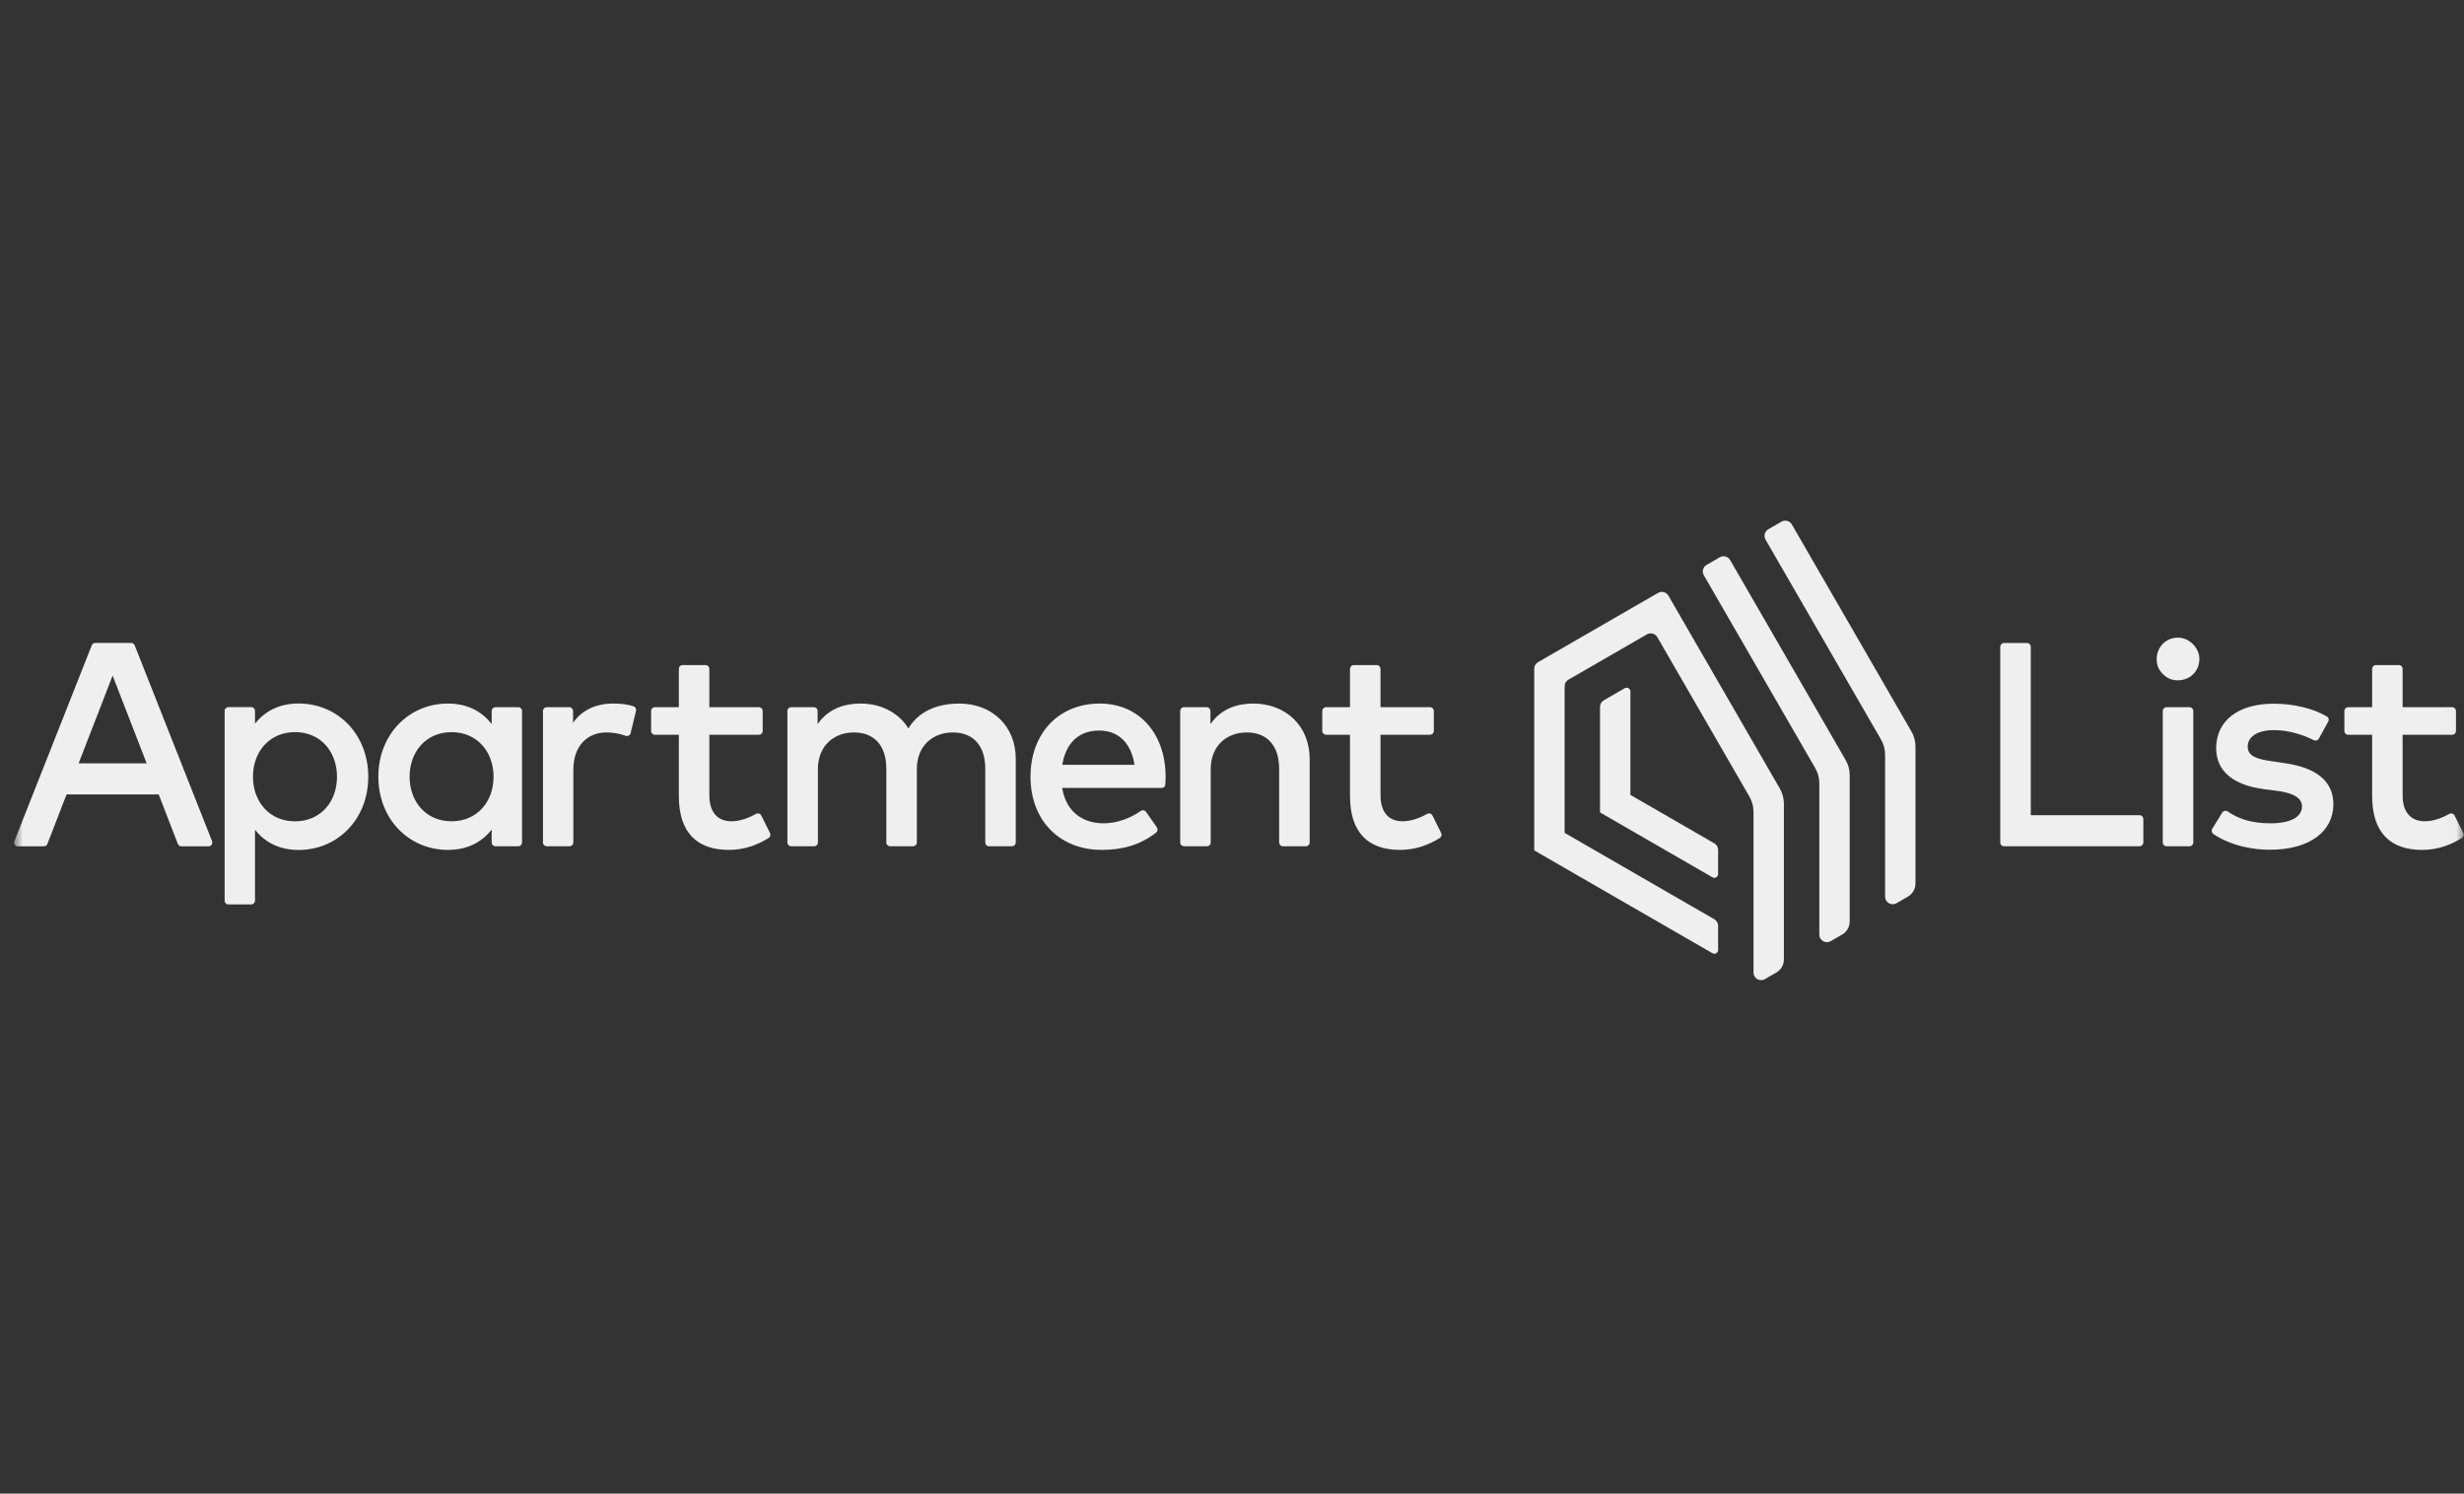 <svg width="160" height="97" viewBox="0 0 160 97" fill="none" xmlns="http://www.w3.org/2000/svg">
<rect x="0" y="0" width="160" height="97" fill="#333333" stroke="none"/>
<g id="apartment-list-logo">
<g id="Clip path group">
<mask id="mask0_6528_55422" style="mask-type:luminance" maskUnits="userSpaceOnUse" x="0" y="0" width="160" height="97">
<g id="clip0_6401_446">
<path id="Vector" d="M159.98 0.699H0.916V96.767H159.98V0.699Z" fill="white"/>
</g>
</mask>
<g mask="url(#mask0_6528_55422)">
<g id="Group">
<g id="Vector_2">
<path d="M8.745 41.908C8.727 41.862 8.695 41.822 8.654 41.795C8.613 41.767 8.565 41.752 8.515 41.752H6.189C6.139 41.752 6.091 41.767 6.05 41.795C6.009 41.823 5.977 41.862 5.959 41.908L0.934 54.625C0.919 54.662 0.913 54.703 0.917 54.743C0.922 54.783 0.936 54.821 0.959 54.854C1.003 54.918 1.076 54.963 1.163 54.963H2.849C2.9 54.963 2.948 54.947 2.988 54.919C3.03 54.891 3.061 54.851 3.079 54.805L4.321 51.594H10.306L11.548 54.805C11.566 54.851 11.598 54.891 11.639 54.919C11.68 54.948 11.729 54.963 11.779 54.963H13.54C13.627 54.963 13.7 54.919 13.744 54.854C13.788 54.79 13.802 54.706 13.77 54.625L8.745 41.908ZM5.105 49.574L7.314 43.875L9.523 49.574H5.105ZM19.391 45.687C18.75 45.687 18.197 45.816 17.728 46.045C17.258 46.274 16.871 46.602 16.56 46.998V46.169C16.559 46.104 16.533 46.041 16.487 45.995C16.464 45.972 16.437 45.953 16.407 45.941C16.377 45.928 16.345 45.922 16.312 45.922H14.833C14.765 45.922 14.703 45.95 14.658 45.995C14.635 46.018 14.617 46.045 14.605 46.075C14.592 46.105 14.586 46.137 14.586 46.169V58.49C14.586 58.558 14.614 58.62 14.658 58.664C14.681 58.688 14.709 58.706 14.739 58.718C14.769 58.731 14.801 58.737 14.833 58.737H16.312C16.38 58.737 16.442 58.709 16.487 58.664C16.532 58.62 16.56 58.558 16.56 58.49V53.886C16.871 54.283 17.258 54.611 17.728 54.84C18.198 55.068 18.75 55.198 19.391 55.198C20.657 55.198 21.787 54.7 22.601 53.857C23.415 53.014 23.913 51.825 23.913 50.442C23.913 49.06 23.415 47.871 22.601 47.028C21.787 46.184 20.657 45.687 19.391 45.687ZM19.155 53.339C18.339 53.339 17.657 53.028 17.179 52.51C16.701 51.992 16.427 51.268 16.427 50.442C16.427 49.617 16.701 48.892 17.179 48.374C17.657 47.857 18.339 47.545 19.155 47.545C20.005 47.545 20.687 47.873 21.157 48.399C21.626 48.925 21.883 49.65 21.883 50.442C21.883 51.235 21.626 51.959 21.157 52.485C20.687 53.011 20.005 53.339 19.155 53.339ZM33.651 45.926H32.174C32.105 45.926 32.043 45.953 31.999 45.998C31.976 46.021 31.957 46.048 31.945 46.078C31.932 46.108 31.926 46.141 31.926 46.173V47.02C31.615 46.619 31.226 46.287 30.754 46.054C30.282 45.822 29.728 45.69 29.087 45.69C27.823 45.69 26.693 46.187 25.88 47.03C25.066 47.873 24.568 49.061 24.568 50.442C24.568 51.823 25.066 53.011 25.88 53.854C26.693 54.696 27.823 55.194 29.087 55.194C29.728 55.194 30.282 55.064 30.754 54.834C31.226 54.604 31.615 54.274 31.926 53.874V54.711C31.926 54.777 31.952 54.84 31.999 54.886C32.022 54.909 32.049 54.927 32.079 54.94C32.109 54.952 32.141 54.959 32.174 54.959H33.651C33.719 54.959 33.781 54.931 33.826 54.886C33.849 54.863 33.867 54.836 33.88 54.806C33.892 54.776 33.898 54.744 33.898 54.711V46.172C33.898 46.104 33.87 46.042 33.826 45.998C33.803 45.975 33.776 45.956 33.746 45.944C33.716 45.932 33.683 45.925 33.651 45.926ZM29.323 53.336C28.474 53.336 27.793 53.008 27.324 52.483C26.854 51.957 26.597 51.234 26.597 50.442C26.597 49.65 26.854 48.926 27.324 48.401C27.793 47.875 28.474 47.548 29.323 47.548C30.14 47.548 30.821 47.859 31.298 48.377C31.776 48.894 32.049 49.618 32.049 50.442C32.049 51.267 31.776 51.991 31.298 52.508C30.821 53.025 30.139 53.336 29.323 53.336ZM41.3 46.161L40.95 47.61C40.942 47.644 40.927 47.675 40.906 47.703C40.885 47.731 40.858 47.753 40.827 47.77C40.797 47.786 40.763 47.796 40.728 47.799C40.694 47.801 40.659 47.796 40.626 47.784C40.434 47.712 40.22 47.657 40.006 47.621C39.791 47.585 39.576 47.566 39.381 47.566C38.754 47.566 38.216 47.788 37.835 48.202C37.454 48.615 37.23 49.221 37.23 49.989V54.711C37.23 54.744 37.224 54.776 37.212 54.806C37.199 54.836 37.181 54.863 37.158 54.886C37.135 54.909 37.108 54.927 37.078 54.94C37.048 54.952 37.016 54.959 36.983 54.959H35.505C35.473 54.959 35.441 54.952 35.411 54.94C35.381 54.927 35.353 54.909 35.331 54.886C35.307 54.863 35.289 54.836 35.277 54.806C35.264 54.776 35.258 54.744 35.258 54.711V46.172C35.258 46.104 35.286 46.042 35.331 45.998C35.353 45.975 35.381 45.956 35.411 45.944C35.441 45.931 35.473 45.925 35.505 45.925H36.964C37.032 45.925 37.094 45.953 37.139 45.998C37.162 46.021 37.18 46.048 37.193 46.078C37.205 46.108 37.212 46.14 37.212 46.172V46.944C37.509 46.515 37.889 46.201 38.331 45.995C38.775 45.789 39.282 45.69 39.834 45.69C40.088 45.69 40.317 45.703 40.53 45.732C40.744 45.761 40.943 45.805 41.136 45.867C41.195 45.886 41.245 45.928 41.275 45.982C41.306 46.036 41.315 46.1 41.3 46.161ZM50.001 54.101C50.029 54.158 50.033 54.221 50.017 54.279C50 54.339 49.961 54.389 49.908 54.422C49.561 54.639 49.175 54.831 48.745 54.971C48.315 55.11 47.843 55.194 47.325 55.194C46.301 55.194 45.49 54.918 44.935 54.342C44.38 53.766 44.08 52.889 44.08 51.687V47.718H42.526C42.493 47.718 42.461 47.711 42.431 47.699C42.401 47.686 42.374 47.668 42.351 47.645C42.328 47.622 42.309 47.595 42.297 47.565C42.285 47.535 42.278 47.503 42.278 47.47V46.173C42.278 46.105 42.306 46.043 42.351 45.998C42.374 45.975 42.401 45.957 42.431 45.944C42.461 45.932 42.493 45.925 42.526 45.926H44.08V43.438C44.08 43.373 44.106 43.31 44.153 43.263C44.175 43.24 44.203 43.222 44.233 43.21C44.263 43.197 44.295 43.191 44.328 43.191H45.814C45.883 43.191 45.945 43.219 45.989 43.263C46.012 43.286 46.031 43.314 46.043 43.344C46.056 43.374 46.062 43.406 46.062 43.438V45.926H49.276C49.345 45.926 49.407 45.953 49.452 45.998C49.474 46.021 49.493 46.048 49.505 46.078C49.518 46.108 49.524 46.141 49.524 46.173V47.47C49.524 47.538 49.496 47.6 49.452 47.645C49.429 47.668 49.401 47.687 49.371 47.699C49.341 47.711 49.309 47.718 49.276 47.718H46.062V51.649C46.062 52.257 46.222 52.679 46.481 52.949C46.741 53.219 47.099 53.336 47.496 53.336C47.761 53.336 48.037 53.285 48.308 53.2C48.579 53.114 48.846 52.994 49.092 52.856C49.121 52.84 49.154 52.83 49.187 52.826C49.22 52.823 49.254 52.826 49.286 52.836C49.318 52.845 49.347 52.861 49.373 52.883C49.398 52.905 49.419 52.931 49.434 52.961L50.001 54.101ZM65.959 49.282V54.711C65.959 54.777 65.933 54.84 65.887 54.886C65.864 54.909 65.836 54.927 65.806 54.94C65.776 54.952 65.744 54.959 65.712 54.959H64.226C64.193 54.959 64.161 54.952 64.131 54.94C64.101 54.927 64.073 54.909 64.051 54.886C64.028 54.863 64.009 54.836 63.997 54.806C63.984 54.776 63.978 54.744 63.978 54.711V49.933C63.978 49.174 63.782 48.583 63.421 48.181C63.06 47.779 62.534 47.567 61.874 47.567C61.237 47.567 60.653 47.776 60.227 48.179C59.801 48.582 59.535 49.179 59.535 49.952V54.711C59.535 54.777 59.509 54.84 59.462 54.886C59.44 54.909 59.412 54.927 59.382 54.94C59.352 54.952 59.32 54.959 59.288 54.959H57.801C57.769 54.959 57.737 54.952 57.707 54.94C57.677 54.927 57.649 54.909 57.627 54.886C57.603 54.863 57.585 54.836 57.573 54.806C57.56 54.776 57.554 54.744 57.554 54.711V49.933C57.554 49.174 57.358 48.583 56.997 48.181C56.636 47.779 56.11 47.567 55.45 47.567C54.813 47.567 54.229 47.776 53.803 48.179C53.377 48.582 53.111 49.179 53.111 49.952V54.711C53.111 54.777 53.085 54.84 53.038 54.886C53.015 54.909 52.988 54.927 52.958 54.94C52.928 54.952 52.896 54.959 52.863 54.959H51.377C51.344 54.959 51.312 54.952 51.282 54.94C51.252 54.927 51.224 54.909 51.202 54.886C51.178 54.863 51.16 54.836 51.148 54.806C51.135 54.776 51.129 54.744 51.129 54.711V46.172C51.129 46.104 51.157 46.042 51.202 45.998C51.224 45.975 51.252 45.956 51.282 45.944C51.312 45.931 51.344 45.925 51.377 45.925H52.844C52.913 45.925 52.975 45.953 53.019 45.998C53.042 46.021 53.061 46.048 53.073 46.078C53.086 46.108 53.092 46.14 53.092 46.172V47.029C53.455 46.496 53.918 46.162 54.404 45.96C54.892 45.758 55.403 45.69 55.865 45.69C56.554 45.69 57.179 45.843 57.709 46.121C58.24 46.4 58.676 46.803 58.987 47.302C59.378 46.656 59.923 46.254 60.511 46.012C61.098 45.771 61.727 45.69 62.289 45.69C63.364 45.69 64.282 46.06 64.93 46.694C65.579 47.328 65.959 48.226 65.959 49.282ZM71.416 45.69C70.086 45.69 68.961 46.17 68.168 47.005C67.376 47.839 66.916 49.027 66.916 50.441C66.916 51.874 67.395 53.063 68.212 53.892C69.029 54.722 70.184 55.194 71.538 55.194C72.186 55.194 72.806 55.12 73.397 54.942C73.987 54.764 74.548 54.482 75.078 54.066C75.127 54.027 75.159 53.971 75.167 53.909C75.175 53.847 75.16 53.784 75.124 53.733L74.42 52.725C74.383 52.671 74.326 52.635 74.261 52.623C74.23 52.617 74.197 52.617 74.166 52.624C74.134 52.631 74.104 52.645 74.078 52.663C73.72 52.916 73.328 53.115 72.913 53.255C72.501 53.393 72.076 53.468 71.662 53.468C71.021 53.468 70.414 53.298 69.935 52.926C69.457 52.553 69.105 51.979 68.973 51.168H75.454C75.51 51.168 75.561 51.146 75.599 51.111C75.639 51.074 75.663 51.024 75.667 50.97C75.674 50.884 75.679 50.795 75.683 50.705C75.687 50.615 75.689 50.524 75.689 50.432C75.685 49.023 75.249 47.837 74.498 47.004C73.746 46.17 72.679 45.69 71.416 45.69ZM68.982 49.669C69.086 49.009 69.334 48.453 69.73 48.061C70.128 47.669 70.675 47.443 71.378 47.443C72.005 47.443 72.524 47.649 72.913 48.029C73.302 48.41 73.561 48.966 73.67 49.669H68.982ZM85.043 49.282V54.711C85.043 54.777 85.016 54.84 84.97 54.886C84.947 54.909 84.92 54.927 84.89 54.94C84.86 54.952 84.828 54.959 84.795 54.959H83.308C83.243 54.959 83.18 54.932 83.134 54.886C83.087 54.84 83.061 54.777 83.061 54.711V49.933C83.061 49.174 82.865 48.583 82.504 48.181C82.143 47.779 81.618 47.567 80.957 47.567C80.321 47.567 79.736 47.776 79.31 48.179C78.885 48.582 78.618 49.179 78.618 49.952V54.711C78.618 54.777 78.592 54.84 78.546 54.886C78.523 54.909 78.496 54.927 78.466 54.94C78.436 54.952 78.403 54.959 78.371 54.959H76.884C76.852 54.959 76.82 54.952 76.79 54.94C76.76 54.927 76.732 54.909 76.709 54.886C76.686 54.863 76.668 54.836 76.656 54.806C76.643 54.776 76.637 54.744 76.637 54.711V46.172C76.637 46.104 76.665 46.042 76.709 45.998C76.732 45.975 76.76 45.956 76.79 45.944C76.82 45.931 76.852 45.925 76.884 45.925H78.352C78.42 45.925 78.483 45.953 78.527 45.998C78.55 46.021 78.569 46.048 78.581 46.078C78.593 46.108 78.6 46.14 78.6 46.172V47.029C78.963 46.496 79.425 46.162 79.912 45.96C80.399 45.758 80.911 45.69 81.373 45.69C82.448 45.69 83.366 46.06 84.014 46.694C84.663 47.328 85.043 48.226 85.043 49.282ZM93.584 54.101C93.612 54.158 93.616 54.221 93.6 54.279C93.582 54.339 93.543 54.389 93.491 54.422C93.144 54.639 92.757 54.831 92.327 54.971C91.897 55.11 91.425 55.194 90.907 55.194C89.884 55.194 89.073 54.918 88.517 54.342C87.962 53.766 87.662 52.889 87.662 51.687V47.718H86.108C86.076 47.718 86.043 47.711 86.013 47.699C85.984 47.686 85.956 47.668 85.933 47.645C85.91 47.622 85.892 47.595 85.879 47.565C85.867 47.535 85.861 47.503 85.861 47.47V46.173C85.861 46.105 85.889 46.043 85.933 45.998C85.956 45.975 85.983 45.957 86.013 45.944C86.043 45.932 86.076 45.925 86.108 45.926H87.662V43.438C87.662 43.373 87.689 43.31 87.735 43.263C87.758 43.24 87.785 43.222 87.815 43.21C87.845 43.197 87.877 43.191 87.91 43.191H89.397C89.464 43.191 89.526 43.219 89.572 43.263C89.594 43.286 89.613 43.314 89.625 43.344C89.637 43.374 89.644 43.406 89.644 43.438V45.926H92.859C92.926 45.926 92.989 45.953 93.034 45.998C93.057 46.021 93.075 46.048 93.087 46.078C93.1 46.108 93.106 46.141 93.106 46.173V47.47C93.106 47.503 93.1 47.535 93.087 47.565C93.075 47.595 93.056 47.622 93.034 47.645C93.01 47.668 92.983 47.686 92.953 47.699C92.923 47.711 92.891 47.718 92.859 47.718H89.644V51.649C89.644 52.257 89.805 52.679 90.063 52.949C90.323 53.219 90.681 53.336 91.077 53.336C91.343 53.336 91.619 53.285 91.89 53.2C92.161 53.114 92.427 52.994 92.674 52.856C92.703 52.84 92.735 52.83 92.769 52.826C92.802 52.823 92.836 52.826 92.868 52.836C92.9 52.845 92.93 52.861 92.955 52.883C92.981 52.905 93.001 52.931 93.016 52.961L93.584 54.101ZM139.178 53.187V54.711C139.178 54.779 139.151 54.841 139.106 54.886C139.083 54.909 139.055 54.927 139.025 54.939C138.996 54.952 138.963 54.958 138.931 54.958H130.134C130.066 54.958 130.004 54.93 129.959 54.886C129.936 54.863 129.918 54.835 129.906 54.805C129.893 54.775 129.887 54.743 129.887 54.711V42.005C129.887 41.937 129.915 41.875 129.959 41.831C129.982 41.807 130.009 41.789 130.039 41.777C130.069 41.764 130.102 41.758 130.134 41.758H131.621C131.689 41.758 131.751 41.786 131.796 41.831C131.819 41.853 131.837 41.881 131.85 41.911C131.862 41.941 131.869 41.973 131.869 42.005V52.941H138.932C139 52.941 139.062 52.968 139.107 53.013C139.129 53.036 139.147 53.063 139.16 53.093C139.172 53.123 139.178 53.155 139.178 53.187ZM142.421 46.172V54.711C142.421 54.779 142.393 54.841 142.349 54.886C142.326 54.909 142.298 54.927 142.269 54.939C142.239 54.952 142.206 54.958 142.174 54.958H140.687C140.619 54.958 140.556 54.93 140.512 54.886C140.489 54.863 140.47 54.835 140.458 54.805C140.446 54.775 140.439 54.743 140.439 54.711V46.172C140.439 46.104 140.467 46.042 140.512 45.998C140.535 45.975 140.562 45.956 140.592 45.944C140.622 45.931 140.655 45.925 140.687 45.925H142.174C142.242 45.925 142.304 45.953 142.349 45.998C142.371 46.021 142.39 46.048 142.402 46.078C142.415 46.108 142.421 46.14 142.421 46.172ZM142.818 42.796C142.82 43.249 142.618 43.638 142.297 43.888C141.976 44.138 141.534 44.248 141.06 44.14C140.844 44.091 140.625 43.955 140.447 43.778C140.27 43.6 140.133 43.381 140.085 43.166C139.977 42.691 140.087 42.251 140.337 41.93C140.587 41.609 140.977 41.407 141.429 41.41C141.797 41.412 142.142 41.575 142.397 41.83C142.652 42.084 142.815 42.43 142.818 42.796ZM151.518 52.233C151.518 53.1 151.141 53.838 150.438 54.359C149.734 54.88 148.707 55.184 147.404 55.184C146.961 55.184 146.361 55.144 145.713 54.995C145.064 54.847 144.366 54.593 143.725 54.163C143.672 54.127 143.634 54.072 143.62 54.009C143.606 53.946 143.617 53.881 143.651 53.826L144.304 52.77C144.32 52.742 144.344 52.717 144.371 52.698C144.399 52.678 144.43 52.665 144.463 52.658C144.495 52.652 144.529 52.652 144.562 52.658C144.596 52.665 144.626 52.678 144.654 52.697C144.967 52.913 145.33 53.105 145.779 53.244C146.228 53.383 146.765 53.468 147.424 53.468C148.098 53.468 148.612 53.362 148.958 53.171C149.303 52.98 149.48 52.704 149.48 52.365C149.48 52.111 149.357 51.899 149.1 51.731C148.844 51.564 148.451 51.441 147.914 51.366L146.971 51.244C145.971 51.107 145.205 50.807 144.688 50.361C144.172 49.914 143.906 49.32 143.906 48.594C143.906 47.698 144.263 46.975 144.91 46.475C145.556 45.975 146.49 45.7 147.641 45.7C148.297 45.7 148.931 45.775 149.513 45.915C150.098 46.056 150.633 46.261 151.09 46.524C151.147 46.556 151.189 46.609 151.207 46.672C151.216 46.703 151.219 46.736 151.215 46.768C151.212 46.8 151.202 46.831 151.186 46.86L150.574 47.969C150.542 48.026 150.49 48.068 150.429 48.087C150.399 48.096 150.367 48.1 150.335 48.097C150.303 48.094 150.273 48.085 150.245 48.07C149.948 47.913 149.55 47.749 149.103 47.625C148.655 47.5 148.158 47.415 147.66 47.415C147.123 47.415 146.696 47.523 146.403 47.712C146.111 47.901 145.953 48.169 145.953 48.49C145.953 48.806 146.118 49.009 146.386 49.148C146.656 49.287 147.028 49.363 147.443 49.424L148.377 49.565C149.362 49.707 150.148 49.987 150.687 50.425C151.225 50.864 151.518 51.46 151.518 52.233ZM159.862 54.422C159.515 54.638 159.128 54.831 158.698 54.97C158.269 55.109 157.797 55.194 157.279 55.194C156.255 55.194 155.444 54.918 154.889 54.342C154.334 53.765 154.034 52.888 154.034 51.687V47.717H152.48C152.447 47.717 152.415 47.711 152.385 47.698C152.355 47.686 152.328 47.668 152.305 47.645C152.281 47.622 152.263 47.594 152.251 47.565C152.238 47.534 152.232 47.502 152.232 47.47V46.172C152.232 46.104 152.26 46.042 152.305 45.998C152.328 45.975 152.355 45.956 152.385 45.944C152.415 45.931 152.447 45.925 152.48 45.925H154.034V43.438C154.034 43.37 154.062 43.308 154.107 43.263C154.129 43.24 154.156 43.222 154.187 43.209C154.217 43.197 154.249 43.19 154.282 43.191H155.768C155.834 43.191 155.897 43.217 155.943 43.263C155.989 43.309 156.015 43.372 156.015 43.438V45.925H159.23C159.299 45.925 159.36 45.953 159.405 45.998C159.429 46.021 159.447 46.048 159.459 46.078C159.472 46.108 159.478 46.14 159.478 46.172V47.47C159.478 47.535 159.452 47.598 159.405 47.645C159.382 47.668 159.355 47.686 159.325 47.698C159.295 47.711 159.263 47.717 159.23 47.717H156.015V51.649C156.015 52.257 156.176 52.679 156.436 52.948C156.695 53.218 157.053 53.336 157.45 53.336C157.715 53.336 157.991 53.285 158.261 53.199C158.533 53.114 158.799 52.994 159.046 52.856C159.075 52.84 159.107 52.829 159.141 52.826C159.174 52.822 159.208 52.825 159.24 52.835C159.272 52.845 159.302 52.861 159.327 52.883C159.352 52.904 159.373 52.931 159.388 52.961L159.955 54.1C159.983 54.157 159.987 54.221 159.971 54.278C159.953 54.338 159.914 54.389 159.862 54.422Z" fill="#EFEFEF"/>
<path fill-rule="evenodd" clip-rule="evenodd" d="M123.148 58.657L123.887 58.23C124.038 58.143 124.162 58.019 124.249 57.869C124.334 57.721 124.381 57.552 124.381 57.376V48.484C124.381 48.312 124.359 48.14 124.314 47.974C124.269 47.808 124.203 47.648 124.116 47.498L116.354 34.059C116.286 33.942 116.176 33.863 116.055 33.83C115.992 33.813 115.927 33.809 115.863 33.817C115.798 33.826 115.737 33.847 115.68 33.879L114.826 34.372C114.707 34.441 114.629 34.55 114.596 34.672C114.579 34.734 114.574 34.799 114.583 34.864C114.592 34.928 114.613 34.99 114.646 35.046L122.144 48.027C122.23 48.176 122.297 48.336 122.341 48.503C122.385 48.668 122.408 48.84 122.408 49.013V58.23C122.408 58.42 122.511 58.574 122.655 58.657C122.798 58.74 122.983 58.752 123.148 58.657ZM118.137 60.696V50.868C118.137 50.695 118.114 50.524 118.069 50.358C118.024 50.191 117.959 50.032 117.872 49.882L110.638 37.358C110.605 37.302 110.585 37.24 110.576 37.176C110.568 37.112 110.572 37.047 110.589 36.984C110.605 36.922 110.634 36.863 110.674 36.812C110.713 36.76 110.763 36.717 110.819 36.685L111.673 36.192C111.729 36.159 111.791 36.138 111.855 36.13C111.92 36.121 111.985 36.126 112.047 36.142C112.174 36.176 112.281 36.259 112.347 36.372L119.845 49.354C119.931 49.503 119.998 49.663 120.043 49.829C120.087 49.996 120.11 50.167 120.11 50.34V59.841C120.11 60.017 120.062 60.186 119.977 60.334C119.891 60.484 119.767 60.608 119.616 60.695L118.877 61.122C118.712 61.217 118.527 61.205 118.384 61.122C118.239 61.039 118.137 60.885 118.137 60.696ZM108.04 38.455C108.166 38.489 108.275 38.571 108.34 38.685L115.573 51.209C115.659 51.358 115.724 51.518 115.769 51.684C115.814 51.85 115.837 52.021 115.837 52.194V62.306C115.837 62.483 115.79 62.652 115.705 62.799C115.62 62.947 115.496 63.072 115.344 63.16L114.604 63.587C114.44 63.682 114.254 63.67 114.111 63.587C113.967 63.504 113.864 63.349 113.864 63.16V52.722C113.864 52.55 113.842 52.378 113.797 52.212C113.752 52.045 113.687 51.885 113.6 51.736L107.618 41.378C107.585 41.322 107.542 41.273 107.491 41.233C107.439 41.194 107.38 41.165 107.317 41.149C107.255 41.132 107.19 41.127 107.126 41.136C107.061 41.144 106.999 41.165 106.943 41.198L101.846 44.14C101.771 44.183 101.708 44.246 101.665 44.321C101.622 44.394 101.6 44.479 101.6 44.567V54.089L111.319 59.698C111.396 59.742 111.458 59.805 111.5 59.879C111.543 59.952 111.566 60.037 111.566 60.125V61.69C111.566 61.785 111.515 61.862 111.443 61.904C111.405 61.925 111.363 61.937 111.319 61.937C111.276 61.937 111.234 61.925 111.197 61.904L99.626 55.227V43.429C99.626 43.342 99.649 43.257 99.692 43.182C99.735 43.107 99.797 43.045 99.872 43.002L107.665 38.505C107.722 38.472 107.783 38.451 107.848 38.442C107.913 38.434 107.977 38.438 108.04 38.455ZM105.871 51.623V44.908C105.871 44.865 105.86 44.822 105.838 44.785C105.817 44.747 105.785 44.716 105.747 44.695C105.675 44.653 105.583 44.648 105.501 44.695L104.145 45.478C104.069 45.521 104.007 45.584 103.964 45.658C103.92 45.733 103.898 45.819 103.898 45.905V52.762L111.197 56.974C111.279 57.022 111.371 57.016 111.443 56.974C111.515 56.932 111.566 56.855 111.566 56.761V55.195C111.566 55.107 111.543 55.022 111.5 54.949C111.457 54.873 111.395 54.811 111.319 54.768L105.871 51.623Z" fill="#EFEFEF"/>
</g>
</g>
</g>
</g>
</g>
</svg>
